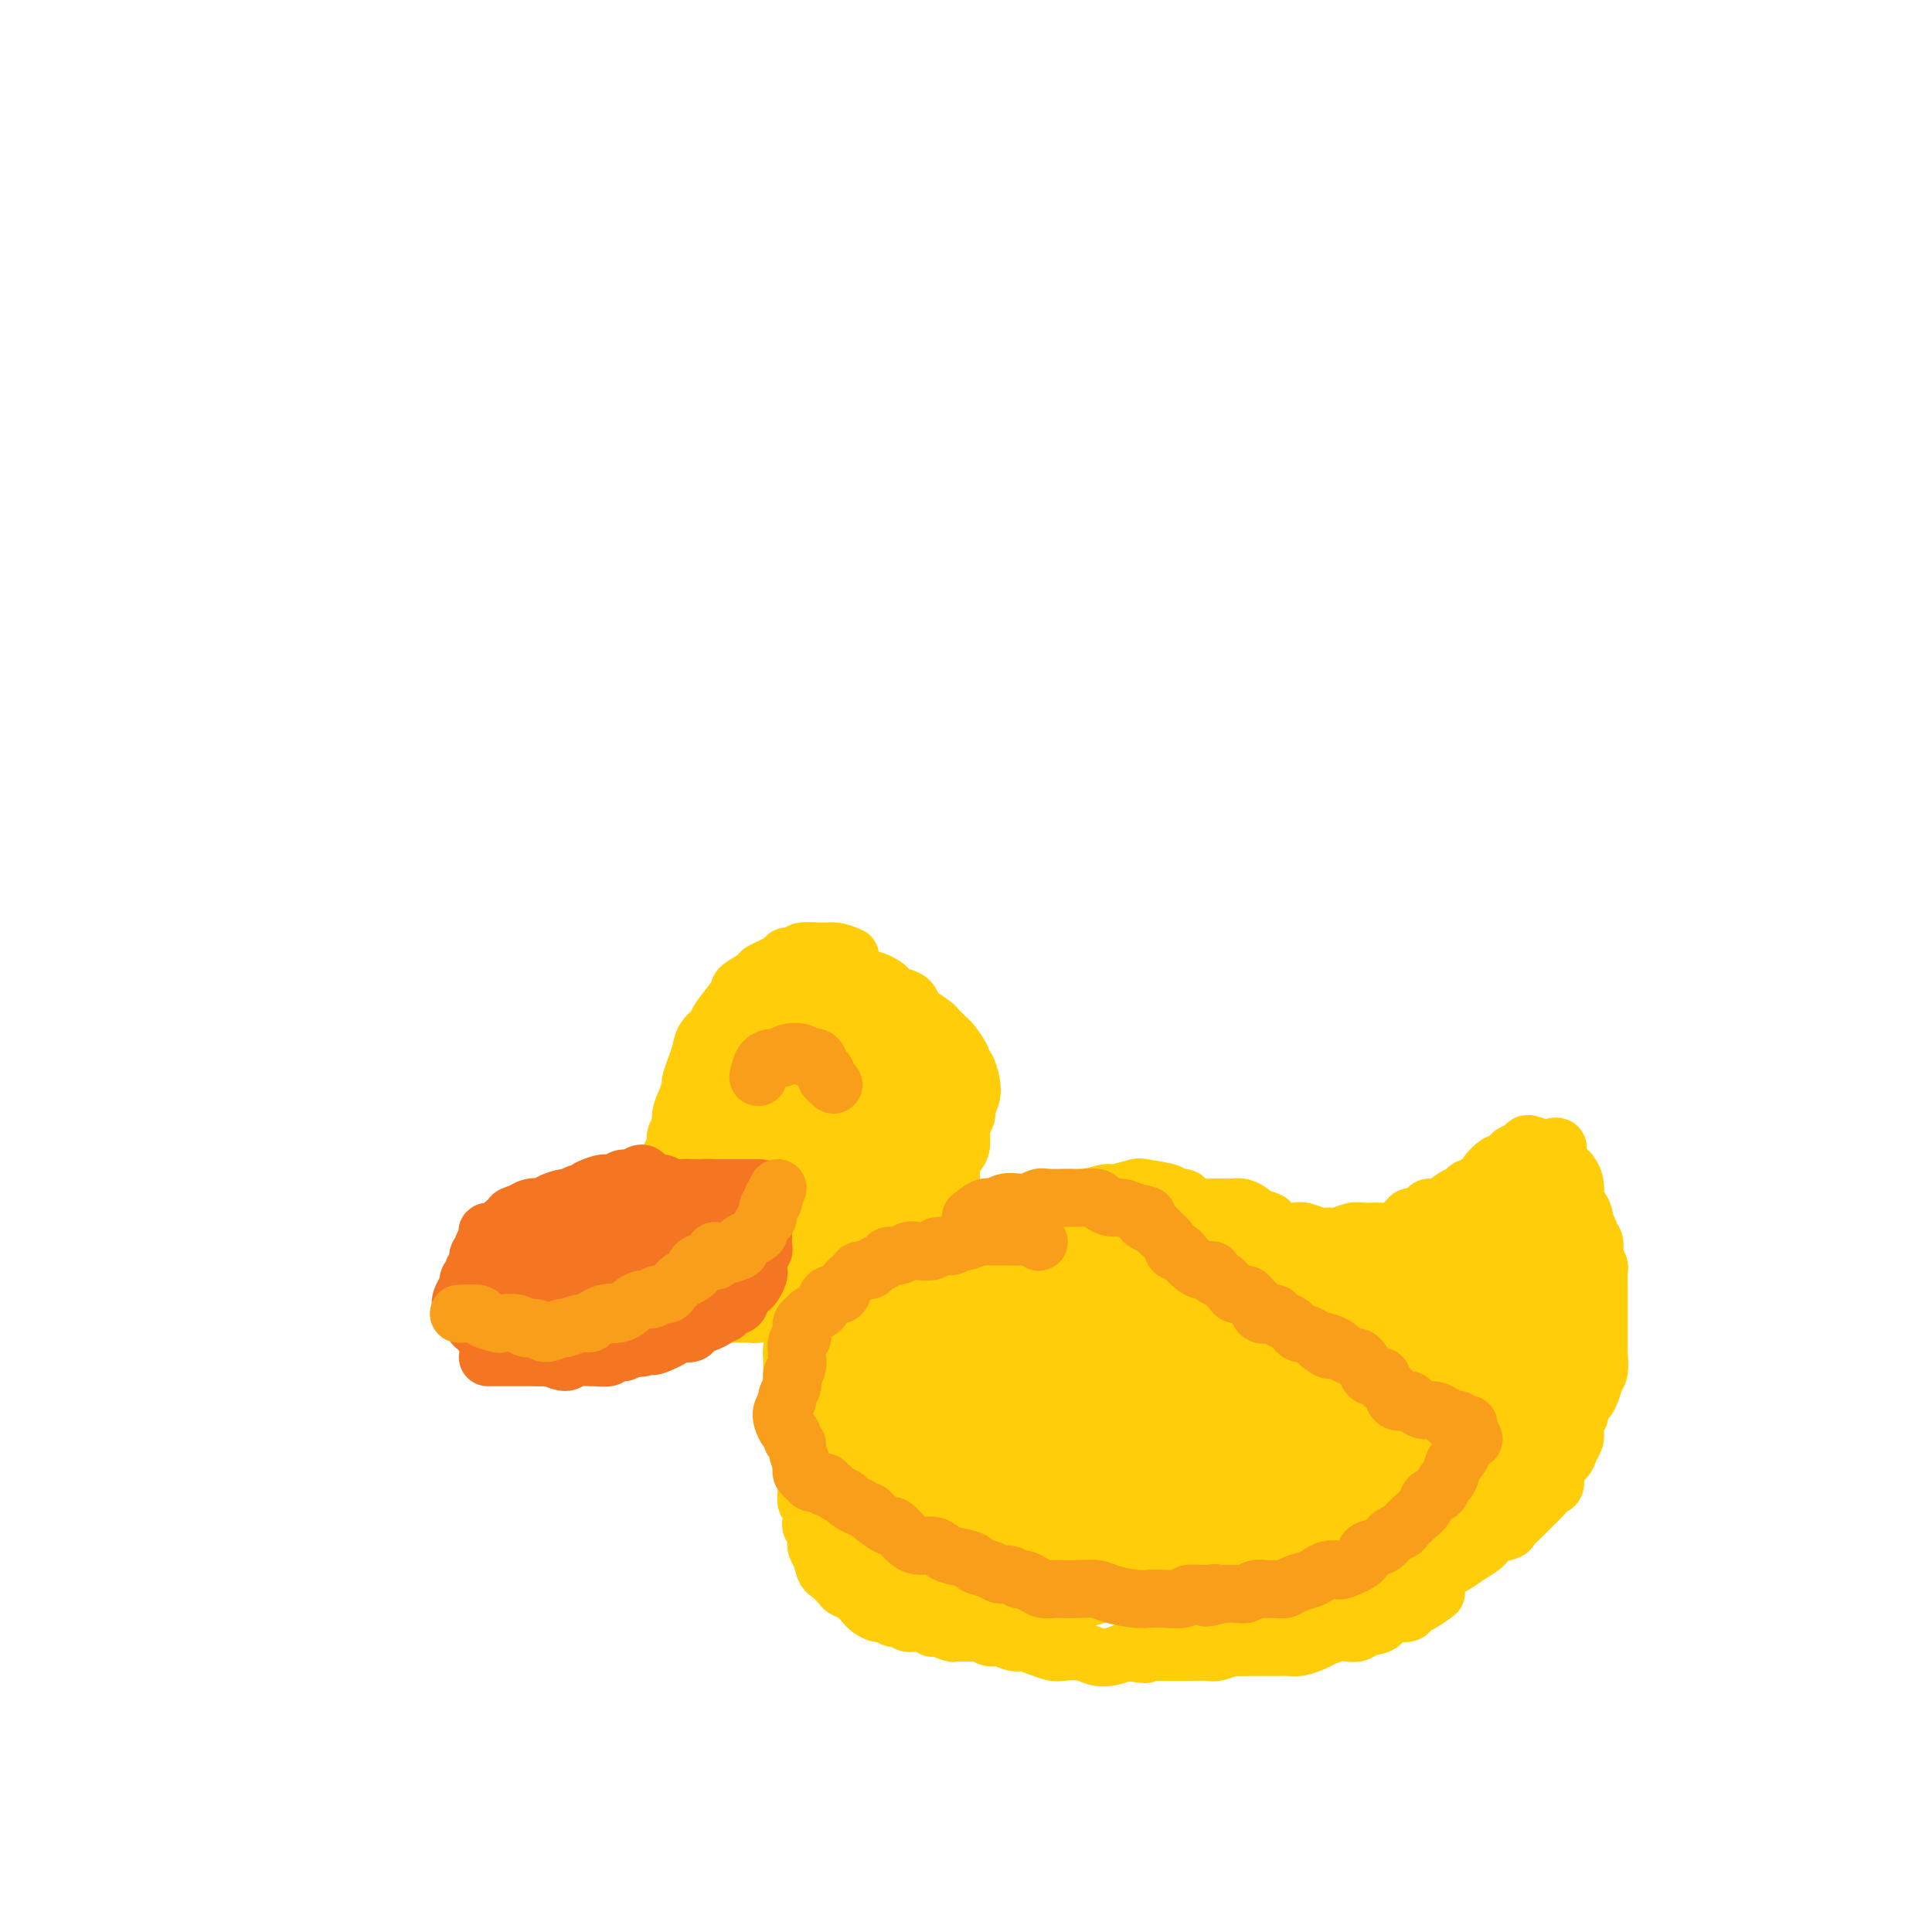 <svg viewBox='0 0 400 400' version='1.1' xmlns='http://www.w3.org/2000/svg' xmlns:xlink='http://www.w3.org/1999/xlink'><g fill='none' stroke='#FFCD0A' stroke-width='12' stroke-linecap='round' stroke-linejoin='round'><path d='M176,198c-1.046,-0.431 -2.092,-0.862 -3,-1c-0.908,-0.138 -1.679,0.018 -3,0c-1.321,-0.018 -3.192,-0.208 -4,0c-0.808,0.208 -0.554,0.814 -1,1c-0.446,0.186 -1.594,-0.048 -2,0c-0.406,0.048 -0.070,0.380 -1,1c-0.930,0.620 -3.126,1.529 -4,2c-0.874,0.471 -0.427,0.504 -1,1c-0.573,0.496 -2.166,1.456 -3,2c-0.834,0.544 -0.910,0.673 -1,1c-0.090,0.327 -0.195,0.853 -1,2c-0.805,1.147 -2.309,2.914 -3,4c-0.691,1.086 -0.567,1.489 -1,2c-0.433,0.511 -1.422,1.129 -2,2c-0.578,0.871 -0.746,1.994 -1,3c-0.254,1.006 -0.594,1.895 -1,3c-0.406,1.105 -0.879,2.425 -1,3c-0.121,0.575 0.111,0.405 0,1c-0.111,0.595 -0.567,1.954 -1,3c-0.433,1.046 -0.845,1.780 -1,3c-0.155,1.220 -0.052,2.925 0,4c0.052,1.075 0.052,1.520 0,3c-0.052,1.480 -0.158,3.994 0,6c0.158,2.006 0.579,3.503 1,5'/><path d='M142,249c0.349,3.341 0.723,2.693 1,3c0.277,0.307 0.457,1.567 1,3c0.543,1.433 1.448,3.038 2,4c0.552,0.962 0.749,1.280 1,2c0.251,0.720 0.555,1.842 1,3c0.445,1.158 1.031,2.351 2,3c0.969,0.649 2.322,0.752 3,1c0.678,0.248 0.683,0.640 1,1c0.317,0.360 0.947,0.689 2,1c1.053,0.311 2.528,0.604 4,1c1.472,0.396 2.941,0.894 4,1c1.059,0.106 1.707,-0.180 2,0c0.293,0.180 0.231,0.824 1,1c0.769,0.176 2.369,-0.118 3,0c0.631,0.118 0.294,0.648 1,1c0.706,0.352 2.456,0.525 4,0c1.544,-0.525 2.884,-1.748 4,-2c1.116,-0.252 2.010,0.466 3,0c0.990,-0.466 2.076,-2.115 3,-3c0.924,-0.885 1.686,-1.007 3,-2c1.314,-0.993 3.179,-2.859 4,-4c0.821,-1.141 0.598,-1.559 1,-2c0.402,-0.441 1.427,-0.906 2,-2c0.573,-1.094 0.692,-2.817 1,-5c0.308,-2.183 0.804,-4.825 1,-6c0.196,-1.175 0.090,-0.884 0,-2c-0.090,-1.116 -0.165,-3.639 0,-5c0.165,-1.361 0.570,-1.561 1,-2c0.430,-0.439 0.885,-1.118 1,-2c0.115,-0.882 -0.110,-1.966 0,-3c0.110,-1.034 0.555,-2.017 1,-3'/><path d='M200,231c0.716,-4.700 0.005,-2.450 0,-2c-0.005,0.450 0.694,-0.900 1,-2c0.306,-1.100 0.219,-1.952 0,-3c-0.219,-1.048 -0.569,-2.294 -1,-3c-0.431,-0.706 -0.941,-0.871 -1,-1c-0.059,-0.129 0.335,-0.220 0,-1c-0.335,-0.780 -1.397,-2.249 -2,-3c-0.603,-0.751 -0.746,-0.783 -1,-1c-0.254,-0.217 -0.618,-0.621 -1,-1c-0.382,-0.379 -0.783,-0.735 -1,-1c-0.217,-0.265 -0.251,-0.438 -1,-1c-0.749,-0.562 -2.214,-1.513 -3,-2c-0.786,-0.487 -0.892,-0.512 -1,-1c-0.108,-0.488 -0.218,-1.441 -1,-2c-0.782,-0.559 -2.235,-0.723 -3,-1c-0.765,-0.277 -0.842,-0.666 -1,-1c-0.158,-0.334 -0.398,-0.611 -1,-1c-0.602,-0.389 -1.565,-0.889 -2,-1c-0.435,-0.111 -0.342,0.166 -1,0c-0.658,-0.166 -2.067,-0.777 -3,-1c-0.933,-0.223 -1.391,-0.060 -2,0c-0.609,0.060 -1.370,0.015 -2,0c-0.630,-0.015 -1.128,-0.001 -2,0c-0.872,0.001 -2.118,-0.011 -3,0c-0.882,0.011 -1.401,0.045 -2,0c-0.599,-0.045 -1.277,-0.167 -2,0c-0.723,0.167 -1.489,0.625 -2,1c-0.511,0.375 -0.766,0.668 -1,1c-0.234,0.332 -0.448,0.705 -1,1c-0.552,0.295 -1.444,0.513 -2,1c-0.556,0.487 -0.778,1.244 -1,2'/><path d='M157,208c-1.204,1.409 -0.715,1.931 -1,3c-0.285,1.069 -1.345,2.685 -2,4c-0.655,1.315 -0.905,2.328 -1,3c-0.095,0.672 -0.037,1.002 0,2c0.037,0.998 0.051,2.664 0,4c-0.051,1.336 -0.168,2.343 0,4c0.168,1.657 0.619,3.963 1,5c0.381,1.037 0.691,0.806 1,2c0.309,1.194 0.617,3.812 1,5c0.383,1.188 0.840,0.946 1,1c0.160,0.054 0.022,0.405 0,1c-0.022,0.595 0.071,1.434 0,2c-0.071,0.566 -0.305,0.858 0,2c0.305,1.142 1.150,3.134 2,4c0.850,0.866 1.705,0.607 2,1c0.295,0.393 0.029,1.440 1,2c0.971,0.560 3.179,0.633 4,1c0.821,0.367 0.254,1.027 1,1c0.746,-0.027 2.806,-0.742 4,-1c1.194,-0.258 1.523,-0.058 2,0c0.477,0.058 1.102,-0.026 2,0c0.898,0.026 2.069,0.163 3,0c0.931,-0.163 1.623,-0.625 2,-1c0.377,-0.375 0.441,-0.661 1,-1c0.559,-0.339 1.614,-0.730 2,-1c0.386,-0.270 0.104,-0.419 0,-1c-0.104,-0.581 -0.030,-1.595 0,-2c0.030,-0.405 0.015,-0.203 0,0'/><path d='M197,259c1.611,-0.868 3.222,-1.735 4,-2c0.778,-0.265 0.722,0.073 1,0c0.278,-0.073 0.890,-0.555 2,-1c1.110,-0.445 2.719,-0.851 4,-1c1.281,-0.149 2.234,-0.040 3,0c0.766,0.040 1.346,0.011 2,0c0.654,-0.011 1.382,-0.003 2,0c0.618,0.003 1.124,0.001 2,0c0.876,-0.001 2.121,-0.001 3,0c0.879,0.001 1.391,0.003 2,0c0.609,-0.003 1.314,-0.012 2,0c0.686,0.012 1.354,0.044 2,0c0.646,-0.044 1.271,-0.166 2,0c0.729,0.166 1.561,0.618 2,1c0.439,0.382 0.486,0.694 1,1c0.514,0.306 1.496,0.606 2,1c0.504,0.394 0.531,0.884 1,1c0.469,0.116 1.380,-0.140 2,0c0.620,0.140 0.950,0.677 1,1c0.050,0.323 -0.179,0.433 0,1c0.179,0.567 0.765,1.591 1,2c0.235,0.409 0.117,0.205 0,0'/><path d='M238,263c1.956,1.356 1.848,0.745 2,1c0.152,0.255 0.566,1.377 1,2c0.434,0.623 0.890,0.749 1,1c0.110,0.251 -0.124,0.627 0,1c0.124,0.373 0.607,0.744 1,1c0.393,0.256 0.696,0.397 1,1c0.304,0.603 0.610,1.667 1,2c0.390,0.333 0.864,-0.064 1,0c0.136,0.064 -0.066,0.591 0,1c0.066,0.409 0.402,0.701 1,1c0.598,0.299 1.460,0.606 2,1c0.540,0.394 0.760,0.875 1,1c0.240,0.125 0.501,-0.106 1,0c0.499,0.106 1.235,0.550 2,1c0.765,0.450 1.560,0.905 2,1c0.440,0.095 0.526,-0.171 1,0c0.474,0.171 1.337,0.777 2,1c0.663,0.223 1.126,0.062 2,0c0.874,-0.062 2.160,-0.025 3,0c0.840,0.025 1.236,0.038 2,0c0.764,-0.038 1.898,-0.126 3,0c1.102,0.126 2.172,0.464 2,0c-0.172,-0.464 -1.586,-1.732 -3,-3'/><path d='M267,276c-0.260,-0.812 -0.410,-1.341 -1,-2c-0.590,-0.659 -1.620,-1.447 -2,-2c-0.380,-0.553 -0.108,-0.872 0,-1c0.108,-0.128 0.054,-0.064 0,0'/><path d='M200,253c0.906,-0.732 1.812,-1.464 3,-2c1.188,-0.536 2.656,-0.875 3,-1c0.344,-0.125 -0.438,-0.037 0,0c0.438,0.037 2.094,0.021 4,0c1.906,-0.021 4.062,-0.048 5,0c0.938,0.048 0.658,0.172 1,0c0.342,-0.172 1.307,-0.638 3,-1c1.693,-0.362 4.113,-0.620 6,-1c1.887,-0.380 3.242,-0.884 4,-1c0.758,-0.116 0.919,0.155 2,0c1.081,-0.155 3.081,-0.736 4,-1c0.919,-0.264 0.755,-0.212 2,0c1.245,0.212 3.898,0.582 5,1c1.102,0.418 0.651,0.882 1,1c0.349,0.118 1.497,-0.112 2,0c0.503,0.112 0.361,0.566 1,1c0.639,0.434 2.058,0.848 3,1c0.942,0.152 1.408,0.044 2,0c0.592,-0.044 1.311,-0.023 2,0c0.689,0.023 1.350,0.047 2,0c0.650,-0.047 1.290,-0.167 2,0c0.710,0.167 1.488,0.619 2,1c0.512,0.381 0.756,0.690 1,1'/><path d='M260,252c4.269,1.110 2.443,0.886 2,1c-0.443,0.114 0.499,0.565 1,1c0.501,0.435 0.561,0.852 1,1c0.439,0.148 1.259,0.025 2,0c0.741,-0.025 1.405,0.047 2,0c0.595,-0.047 1.122,-0.212 2,0c0.878,0.212 2.108,0.803 3,1c0.892,0.197 1.446,0.000 2,0c0.554,-0.000 1.107,0.196 2,0c0.893,-0.196 2.126,-0.784 3,-1c0.874,-0.216 1.390,-0.061 2,0c0.610,0.061 1.315,0.027 2,0c0.685,-0.027 1.349,-0.049 2,0c0.651,0.049 1.288,0.168 2,0c0.712,-0.168 1.499,-0.622 2,-1c0.501,-0.378 0.714,-0.679 1,-1c0.286,-0.321 0.643,-0.660 1,-1'/><path d='M292,252c3.342,-0.576 2.197,-0.018 2,0c-0.197,0.018 0.553,-0.506 1,-1c0.447,-0.494 0.592,-0.960 1,-1c0.408,-0.040 1.079,0.344 2,0c0.921,-0.344 2.091,-1.416 3,-2c0.909,-0.584 1.558,-0.682 2,-1c0.442,-0.318 0.677,-0.857 1,-1c0.323,-0.143 0.735,0.112 1,0c0.265,-0.112 0.384,-0.589 1,-1c0.616,-0.411 1.728,-0.754 2,-1c0.272,-0.246 -0.297,-0.395 0,-1c0.297,-0.605 1.459,-1.668 2,-2c0.541,-0.332 0.460,0.065 1,0c0.540,-0.065 1.701,-0.593 2,-1c0.299,-0.407 -0.265,-0.695 0,-1c0.265,-0.305 1.360,-0.628 2,-1c0.640,-0.372 0.826,-0.792 1,-1c0.174,-0.208 0.335,-0.202 1,0c0.665,0.202 1.832,0.601 3,1'/><path d='M320,238c4.516,-1.782 1.806,0.764 1,2c-0.806,1.236 0.291,1.162 1,1c0.709,-0.162 1.031,-0.413 1,0c-0.031,0.413 -0.414,1.489 0,2c0.414,0.511 1.627,0.457 2,1c0.373,0.543 -0.094,1.685 0,2c0.094,0.315 0.747,-0.196 1,0c0.253,0.196 0.105,1.098 0,2c-0.105,0.902 -0.168,1.803 0,2c0.168,0.197 0.566,-0.312 1,0c0.434,0.312 0.905,1.444 1,2c0.095,0.556 -0.184,0.534 0,1c0.184,0.466 0.833,1.419 1,2c0.167,0.581 -0.148,0.789 0,1c0.148,0.211 0.758,0.424 1,1c0.242,0.576 0.118,1.516 0,2c-0.118,0.484 -0.228,0.514 0,1c0.228,0.486 0.793,1.430 1,2c0.207,0.570 0.055,0.768 0,1c-0.055,0.232 -0.015,0.500 0,1c0.015,0.500 0.004,1.232 0,2c-0.004,0.768 -0.001,1.570 0,2c0.001,0.430 0.000,0.487 0,1c-0.000,0.513 -0.000,1.483 0,2c0.000,0.517 0.000,0.580 0,1c-0.000,0.420 -0.000,1.195 0,2c0.000,0.805 0.000,1.640 0,2c-0.000,0.360 -0.000,0.246 0,1c0.000,0.754 0.000,2.377 0,4'/><path d='M331,281c-0.017,2.772 -0.060,0.203 0,0c0.060,-0.203 0.224,1.959 0,3c-0.224,1.041 -0.835,0.960 -1,1c-0.165,0.040 0.114,0.200 0,1c-0.114,0.800 -0.623,2.241 -1,3c-0.377,0.759 -0.623,0.836 -1,1c-0.377,0.164 -0.885,0.414 -1,1c-0.115,0.586 0.162,1.508 0,2c-0.162,0.492 -0.763,0.555 -1,1c-0.237,0.445 -0.110,1.273 0,2c0.110,0.727 0.202,1.354 0,2c-0.202,0.646 -0.697,1.310 -1,2c-0.303,0.690 -0.413,1.406 -1,2c-0.587,0.594 -1.652,1.065 -2,2c-0.348,0.935 0.020,2.333 0,3c-0.020,0.667 -0.429,0.602 -1,1c-0.571,0.398 -1.303,1.259 -2,2c-0.697,0.741 -1.360,1.364 -2,2c-0.640,0.636 -1.259,1.287 -2,2c-0.741,0.713 -1.605,1.489 -2,2c-0.395,0.511 -0.321,0.756 -1,1c-0.679,0.244 -2.110,0.485 -3,1c-0.890,0.515 -1.240,1.303 -2,2c-0.760,0.697 -1.932,1.304 -3,2c-1.068,0.696 -2.032,1.483 -3,2c-0.968,0.517 -1.940,0.765 -3,1c-1.060,0.235 -2.210,0.458 -3,1c-0.790,0.542 -1.222,1.403 -2,2c-0.778,0.597 -1.902,0.930 -3,1c-1.098,0.070 -2.171,-0.123 -3,0c-0.829,0.123 -1.415,0.561 -2,1'/><path d='M285,330c-3.197,1.155 -3.191,1.041 -4,1c-0.809,-0.041 -2.435,-0.011 -4,0c-1.565,0.011 -3.071,0.003 -4,0c-0.929,-0.003 -1.283,-0.000 -2,0c-0.717,0.000 -1.798,-0.003 -3,0c-1.202,0.003 -2.526,0.011 -4,0c-1.474,-0.011 -3.099,-0.039 -4,0c-0.901,0.039 -1.078,0.147 -2,0c-0.922,-0.147 -2.589,-0.550 -4,-1c-1.411,-0.450 -2.567,-0.947 -3,-1c-0.433,-0.053 -0.143,0.337 -1,0c-0.857,-0.337 -2.861,-1.400 -4,-2c-1.139,-0.600 -1.413,-0.735 -2,-1c-0.587,-0.265 -1.488,-0.660 -3,-1c-1.512,-0.340 -3.637,-0.626 -5,-1c-1.363,-0.374 -1.966,-0.837 -3,-1c-1.034,-0.163 -2.499,-0.028 -4,0c-1.501,0.028 -3.038,-0.052 -4,0c-0.962,0.052 -1.349,0.237 -2,0c-0.651,-0.237 -1.566,-0.898 -2,-1c-0.434,-0.102 -0.387,0.353 -1,0c-0.613,-0.353 -1.887,-1.513 -3,-2c-1.113,-0.487 -2.065,-0.302 -3,-1c-0.935,-0.698 -1.854,-2.280 -3,-3c-1.146,-0.720 -2.519,-0.578 -4,-1c-1.481,-0.422 -3.069,-1.408 -4,-2c-0.931,-0.592 -1.205,-0.788 -2,-1c-0.795,-0.212 -2.110,-0.438 -3,-1c-0.890,-0.562 -1.355,-1.459 -2,-2c-0.645,-0.541 -1.470,-0.726 -2,-1c-0.530,-0.274 -0.765,-0.637 -1,-1'/><path d='M193,307c-5.360,-2.638 -2.761,-1.233 -2,-1c0.761,0.233 -0.317,-0.707 -1,-1c-0.683,-0.293 -0.970,0.062 -1,0c-0.030,-0.062 0.196,-0.541 0,-1c-0.196,-0.459 -0.813,-0.896 -1,-1c-0.187,-0.104 0.056,0.127 0,0c-0.056,-0.127 -0.410,-0.612 -1,-1c-0.590,-0.388 -1.415,-0.679 -2,-1c-0.585,-0.321 -0.931,-0.674 -1,-1c-0.069,-0.326 0.140,-0.627 0,-1c-0.140,-0.373 -0.630,-0.820 -1,-1c-0.370,-0.180 -0.620,-0.093 -1,0c-0.380,0.093 -0.890,0.191 -1,0c-0.110,-0.191 0.182,-0.672 0,-1c-0.182,-0.328 -0.836,-0.503 -1,-1c-0.164,-0.497 0.164,-1.316 0,-2c-0.164,-0.684 -0.818,-1.234 -1,-2c-0.182,-0.766 0.110,-1.750 0,-2c-0.110,-0.250 -0.622,0.232 -1,0c-0.378,-0.232 -0.623,-1.179 -1,-2c-0.377,-0.821 -0.885,-1.515 -1,-2c-0.115,-0.485 0.162,-0.760 0,-1c-0.162,-0.240 -0.765,-0.446 -1,-1c-0.235,-0.554 -0.102,-1.457 0,-2c0.102,-0.543 0.172,-0.727 0,-1c-0.172,-0.273 -0.586,-0.637 -1,-1'/><path d='M174,280c-1.000,-2.667 -0.500,-1.333 0,0'/><path d='M165,275c-0.423,1.441 -0.845,2.882 -1,4c-0.155,1.118 -0.041,1.913 0,2c0.041,0.087 0.011,-0.533 0,0c-0.011,0.533 -0.003,2.221 0,3c0.003,0.779 -0.000,0.650 0,1c0.000,0.350 0.004,1.178 0,2c-0.004,0.822 -0.015,1.638 0,2c0.015,0.362 0.056,0.271 0,1c-0.056,0.729 -0.207,2.278 0,3c0.207,0.722 0.774,0.616 1,1c0.226,0.384 0.112,1.256 0,2c-0.112,0.744 -0.222,1.360 0,2c0.222,0.640 0.777,1.305 1,2c0.223,0.695 0.112,1.422 0,2c-0.112,0.578 -0.227,1.009 0,2c0.227,0.991 0.797,2.542 1,3c0.203,0.458 0.040,-0.177 0,0c-0.040,0.177 0.042,1.165 0,2c-0.042,0.835 -0.208,1.518 0,2c0.208,0.482 0.792,0.762 1,1c0.208,0.238 0.041,0.434 0,1c-0.041,0.566 0.044,1.503 0,2c-0.044,0.497 -0.218,0.556 0,1c0.218,0.444 0.828,1.273 1,2c0.172,0.727 -0.094,1.350 0,2c0.094,0.650 0.547,1.325 1,2'/><path d='M170,322c1.163,4.887 1.070,2.605 1,2c-0.070,-0.605 -0.118,0.467 0,1c0.118,0.533 0.403,0.528 1,1c0.597,0.472 1.507,1.422 2,2c0.493,0.578 0.568,0.786 1,1c0.432,0.214 1.219,0.434 2,1c0.781,0.566 1.556,1.476 2,2c0.444,0.524 0.557,0.661 1,1c0.443,0.339 1.216,0.879 2,1c0.784,0.121 1.578,-0.179 2,0c0.422,0.179 0.470,0.837 1,1c0.530,0.163 1.540,-0.167 2,0c0.460,0.167 0.369,0.833 1,1c0.631,0.167 1.984,-0.166 3,0c1.016,0.166 1.693,0.829 2,1c0.307,0.171 0.242,-0.151 1,0c0.758,0.151 2.339,0.777 3,1c0.661,0.223 0.403,0.045 1,0c0.597,-0.045 2.051,0.045 3,0c0.949,-0.045 1.394,-0.223 2,0c0.606,0.223 1.372,0.847 2,1c0.628,0.153 1.117,-0.166 2,0c0.883,0.166 2.160,0.815 3,1c0.840,0.185 1.243,-0.095 2,0c0.757,0.095 1.868,0.565 3,1c1.132,0.435 2.284,0.835 3,1c0.716,0.165 0.996,0.094 2,0c1.004,-0.094 2.733,-0.211 4,0c1.267,0.211 2.072,0.749 3,1c0.928,0.251 1.979,0.215 3,0c1.021,-0.215 2.010,-0.607 3,-1'/><path d='M233,342c7.298,0.928 3.044,0.249 2,0c-1.044,-0.249 1.124,-0.067 2,0c0.876,0.067 0.460,0.018 1,0c0.540,-0.018 2.036,-0.005 3,0c0.964,0.005 1.398,0.002 2,0c0.602,-0.002 1.374,-0.004 2,0c0.626,0.004 1.107,0.015 2,0c0.893,-0.015 2.196,-0.057 3,0c0.804,0.057 1.107,0.211 2,0c0.893,-0.211 2.375,-0.789 3,-1c0.625,-0.211 0.394,-0.057 1,0c0.606,0.057 2.049,0.015 3,0c0.951,-0.015 1.408,-0.003 2,0c0.592,0.003 1.317,-0.002 2,0c0.683,0.002 1.323,0.012 2,0c0.677,-0.012 1.393,-0.045 2,0c0.607,0.045 1.107,0.170 2,0c0.893,-0.170 2.179,-0.633 3,-1c0.821,-0.367 1.177,-0.638 2,-1c0.823,-0.362 2.113,-0.817 3,-1c0.887,-0.183 1.372,-0.095 2,0c0.628,0.095 1.398,0.198 2,0c0.602,-0.198 1.036,-0.697 2,-1c0.964,-0.303 2.459,-0.409 3,-1c0.541,-0.591 0.128,-1.668 1,-2c0.872,-0.332 3.029,0.082 4,0c0.971,-0.082 0.755,-0.661 1,-1c0.245,-0.339 0.951,-0.437 2,-1c1.049,-0.563 2.443,-1.589 3,-2c0.557,-0.411 0.279,-0.205 0,0'/><path d='M162,208c-1.094,0.790 -2.188,1.580 -3,2c-0.812,0.420 -1.342,0.471 -2,1c-0.658,0.529 -1.444,1.535 -2,2c-0.556,0.465 -0.882,0.390 -2,2c-1.118,1.610 -3.026,4.905 -4,7c-0.974,2.095 -1.013,2.989 -1,4c0.013,1.011 0.077,2.138 0,3c-0.077,0.862 -0.297,1.458 0,2c0.297,0.542 1.110,1.028 2,1c0.890,-0.028 1.857,-0.571 4,-2c2.143,-1.429 5.463,-3.742 7,-6c1.537,-2.258 1.291,-4.459 2,-6c0.709,-1.541 2.372,-2.423 3,-4c0.628,-1.577 0.219,-3.850 0,-5c-0.219,-1.150 -0.250,-1.178 -1,-2c-0.750,-0.822 -2.221,-2.436 -3,-3c-0.779,-0.564 -0.868,-0.076 -2,0c-1.132,0.076 -3.308,-0.261 -5,2c-1.692,2.261 -2.899,7.120 -4,11c-1.101,3.880 -2.096,6.780 -3,10c-0.904,3.220 -1.716,6.762 -2,9c-0.284,2.238 -0.040,3.174 0,4c0.040,0.826 -0.125,1.541 1,1c1.125,-0.541 3.538,-2.339 5,-3c1.462,-0.661 1.972,-0.185 3,-1c1.028,-0.815 2.575,-2.919 4,-5c1.425,-2.081 2.730,-4.137 4,-6c1.270,-1.863 2.506,-3.532 3,-5c0.494,-1.468 0.247,-2.734 0,-4'/><path d='M166,217c1.398,-3.429 -0.608,-2.002 -2,-2c-1.392,0.002 -2.172,-1.422 -3,-2c-0.828,-0.578 -1.705,-0.308 -3,0c-1.295,0.308 -3.007,0.656 -4,2c-0.993,1.344 -1.268,3.684 -2,6c-0.732,2.316 -1.921,4.609 -2,8c-0.079,3.391 0.951,7.880 2,11c1.049,3.120 2.117,4.872 3,6c0.883,1.128 1.581,1.633 3,2c1.419,0.367 3.559,0.595 6,0c2.441,-0.595 5.185,-2.013 7,-4c1.815,-1.987 2.702,-4.543 4,-7c1.298,-2.457 3.006,-4.817 4,-7c0.994,-2.183 1.272,-4.191 1,-6c-0.272,-1.809 -1.094,-3.418 -2,-5c-0.906,-1.582 -1.896,-3.136 -3,-4c-1.104,-0.864 -2.320,-1.037 -4,-1c-1.680,0.037 -3.822,0.285 -6,2c-2.178,1.715 -4.390,4.898 -6,8c-1.610,3.102 -2.618,6.125 -3,9c-0.382,2.875 -0.139,5.603 0,8c0.139,2.397 0.175,4.461 2,6c1.825,1.539 5.440,2.551 8,3c2.560,0.449 4.063,0.334 7,-1c2.937,-1.334 7.306,-3.886 10,-6c2.694,-2.114 3.712,-3.789 5,-6c1.288,-2.211 2.845,-4.957 4,-7c1.155,-2.043 1.908,-3.383 1,-6c-0.908,-2.617 -3.475,-6.512 -5,-9c-1.525,-2.488 -2.007,-3.568 -4,-4c-1.993,-0.432 -5.496,-0.216 -9,0'/><path d='M175,211c-2.643,0.605 -4.751,2.117 -7,4c-2.249,1.883 -4.639,4.136 -6,7c-1.361,2.864 -1.695,6.338 -2,9c-0.305,2.662 -0.583,4.513 0,7c0.583,2.487 2.027,5.609 4,8c1.973,2.391 4.476,4.049 7,5c2.524,0.951 5.070,1.195 7,1c1.930,-0.195 3.242,-0.829 5,-2c1.758,-1.171 3.960,-2.878 5,-5c1.040,-2.122 0.919,-4.658 1,-7c0.081,-2.342 0.366,-4.489 -1,-7c-1.366,-2.511 -4.383,-5.387 -6,-7c-1.617,-1.613 -1.833,-1.962 -4,-2c-2.167,-0.038 -6.283,0.234 -9,1c-2.717,0.766 -4.034,2.025 -5,4c-0.966,1.975 -1.582,4.665 -2,8c-0.418,3.335 -0.639,7.316 0,10c0.639,2.684 2.139,4.071 3,5c0.861,0.929 1.083,1.400 3,2c1.917,0.600 5.531,1.330 8,1c2.469,-0.330 3.795,-1.720 5,-3c1.205,-1.280 2.290,-2.451 3,-5c0.710,-2.549 1.044,-6.476 1,-9c-0.044,-2.524 -0.467,-3.643 -1,-5c-0.533,-1.357 -1.177,-2.950 -3,-3c-1.823,-0.050 -4.825,1.442 -7,3c-2.175,1.558 -3.522,3.180 -5,6c-1.478,2.820 -3.087,6.838 -4,9c-0.913,2.162 -1.130,2.467 -1,3c0.130,0.533 0.609,1.295 1,2c0.391,0.705 0.696,1.352 1,2'/><path d='M166,253c1.342,0.776 4.197,-0.784 6,-3c1.803,-2.216 2.553,-5.088 4,-9c1.447,-3.912 3.591,-8.864 4,-12c0.409,-3.136 -0.916,-4.457 -1,-5c-0.084,-0.543 1.072,-0.308 0,0c-1.072,0.308 -4.372,0.690 -7,2c-2.628,1.310 -4.583,3.548 -6,7c-1.417,3.452 -2.296,8.117 -3,12c-0.704,3.883 -1.233,6.982 -1,10c0.233,3.018 1.229,5.954 2,8c0.771,2.046 1.318,3.200 2,4c0.682,0.800 1.500,1.245 3,1c1.500,-0.245 3.681,-1.179 5,-3c1.319,-1.821 1.775,-4.527 2,-6c0.225,-1.473 0.220,-1.711 0,-3c-0.220,-1.289 -0.655,-3.628 -2,-5c-1.345,-1.372 -3.601,-1.777 -5,-2c-1.399,-0.223 -1.943,-0.265 -3,0c-1.057,0.265 -2.628,0.838 -4,2c-1.372,1.162 -2.545,2.912 -3,5c-0.455,2.088 -0.190,4.513 0,6c0.190,1.487 0.307,2.036 1,3c0.693,0.964 1.964,2.344 3,3c1.036,0.656 1.837,0.587 3,0c1.163,-0.587 2.687,-1.694 4,-3c1.313,-1.306 2.416,-2.813 3,-4c0.584,-1.187 0.648,-2.056 0,-4c-0.648,-1.944 -2.009,-4.964 -4,-7c-1.991,-2.036 -4.613,-3.086 -6,-4c-1.387,-0.914 -1.539,-1.690 -3,-2c-1.461,-0.310 -4.230,-0.155 -7,0'/><path d='M153,244c-1.639,0.290 -2.238,1.016 -3,2c-0.762,0.984 -1.688,2.227 -2,4c-0.312,1.773 -0.009,4.076 1,6c1.009,1.924 2.723,3.469 4,5c1.277,1.531 2.117,3.049 4,4c1.883,0.951 4.809,1.333 6,2c1.191,0.667 0.645,1.617 2,1c1.355,-0.617 4.609,-2.801 6,-4c1.391,-1.199 0.919,-1.413 1,-2c0.081,-0.587 0.714,-1.545 1,-3c0.286,-1.455 0.223,-3.406 0,-4c-0.223,-0.594 -0.608,0.168 -1,0c-0.392,-0.168 -0.793,-1.267 -1,-2c-0.207,-0.733 -0.220,-1.099 -1,0c-0.780,1.099 -2.328,3.663 -3,6c-0.672,2.337 -0.467,4.445 0,6c0.467,1.555 1.198,2.555 2,3c0.802,0.445 1.675,0.333 3,0c1.325,-0.333 3.102,-0.888 5,-2c1.898,-1.112 3.917,-2.780 5,-4c1.083,-1.220 1.232,-1.992 2,-3c0.768,-1.008 2.157,-2.252 3,-4c0.843,-1.748 1.139,-4.000 1,-5c-0.139,-1.000 -0.713,-0.748 -1,-1c-0.287,-0.252 -0.287,-1.008 -1,-1c-0.713,0.008 -2.140,0.782 -3,2c-0.860,1.218 -1.153,2.882 -1,5c0.153,2.118 0.752,4.692 1,6c0.248,1.308 0.144,1.352 1,2c0.856,0.648 2.673,1.899 4,2c1.327,0.101 2.163,-0.950 3,-2'/><path d='M191,263c0.754,-0.832 1.139,-1.911 2,-3c0.861,-1.089 2.198,-2.187 3,-3c0.802,-0.813 1.069,-1.339 1,-2c-0.069,-0.661 -0.474,-1.455 -1,-2c-0.526,-0.545 -1.174,-0.839 -2,-1c-0.826,-0.161 -1.830,-0.187 -3,0c-1.170,0.187 -2.507,0.589 -3,1c-0.493,0.411 -0.141,0.832 0,1c0.141,0.168 0.070,0.084 0,0'/><path d='M144,224c0.112,0.068 0.223,0.136 0,1c-0.223,0.864 -0.782,2.525 -1,3c-0.218,0.475 -0.096,-0.238 0,0c0.096,0.238 0.166,1.425 0,2c-0.166,0.575 -0.566,0.539 -1,1c-0.434,0.461 -0.900,1.419 -1,2c-0.100,0.581 0.166,0.784 0,1c-0.166,0.216 -0.763,0.443 -1,1c-0.237,0.557 -0.115,1.444 0,2c0.115,0.556 0.223,0.783 0,1c-0.223,0.217 -0.777,0.426 -1,1c-0.223,0.574 -0.115,1.515 0,2c0.115,0.485 0.237,0.515 0,1c-0.237,0.485 -0.833,1.425 -1,2c-0.167,0.575 0.095,0.784 0,1c-0.095,0.216 -0.547,0.439 -1,1c-0.453,0.561 -0.909,1.459 -1,2c-0.091,0.541 0.182,0.726 0,1c-0.182,0.274 -0.819,0.637 -1,1c-0.181,0.363 0.092,0.727 0,1c-0.092,0.273 -0.551,0.455 -1,1c-0.449,0.545 -0.890,1.455 -1,2c-0.110,0.545 0.111,0.727 0,1c-0.111,0.273 -0.556,0.636 -1,1'/><path d='M132,256c-2.082,5.064 -1.287,1.724 -1,1c0.287,-0.724 0.066,1.168 0,2c-0.066,0.832 0.024,0.603 0,1c-0.024,0.397 -0.160,1.419 0,2c0.160,0.581 0.617,0.720 1,1c0.383,0.280 0.694,0.701 1,1c0.306,0.299 0.609,0.475 1,1c0.391,0.525 0.869,1.397 1,2c0.131,0.603 -0.087,0.936 0,1c0.087,0.064 0.478,-0.140 1,0c0.522,0.140 1.175,0.625 2,1c0.825,0.375 1.823,0.639 2,1c0.177,0.361 -0.468,0.818 0,1c0.468,0.182 2.049,0.087 3,0c0.951,-0.087 1.272,-0.168 2,0c0.728,0.168 1.864,0.584 3,1'/><path d='M148,272c2.307,0.773 1.574,0.204 2,0c0.426,-0.204 2.009,-0.044 3,0c0.991,0.044 1.388,-0.030 2,0c0.612,0.030 1.439,0.162 2,0c0.561,-0.162 0.857,-0.617 2,-1c1.143,-0.383 3.131,-0.693 2,-1c-1.131,-0.307 -5.383,-0.611 -8,-1c-2.617,-0.389 -3.598,-0.863 -4,-1c-0.402,-0.137 -0.224,0.064 -1,0c-0.776,-0.064 -2.504,-0.394 -3,-1c-0.496,-0.606 0.242,-1.488 1,-2c0.758,-0.512 1.537,-0.652 2,-1c0.463,-0.348 0.609,-0.902 1,-1c0.391,-0.098 1.027,0.262 1,0c-0.027,-0.262 -0.719,-1.147 -2,-2c-1.281,-0.853 -3.153,-1.676 -4,-2c-0.847,-0.324 -0.670,-0.149 -1,0c-0.330,0.149 -1.166,0.271 -2,0c-0.834,-0.271 -1.667,-0.935 -1,-1c0.667,-0.065 2.833,0.467 5,1'/><path d='M145,259c1.138,-0.017 1.982,-0.058 3,0c1.018,0.058 2.208,0.215 3,0c0.792,-0.215 1.185,-0.801 2,-1c0.815,-0.199 2.053,-0.011 1,-1c-1.053,-0.989 -4.398,-3.154 -6,-4c-1.602,-0.846 -1.460,-0.371 -2,0c-0.540,0.371 -1.761,0.638 -3,1c-1.239,0.362 -2.497,0.818 -3,1c-0.503,0.182 -0.252,0.091 0,0'/><path d='M175,277c-1.151,0.816 -2.303,1.632 -3,2c-0.697,0.368 -0.941,0.289 -1,2c-0.059,1.711 0.066,5.211 0,8c-0.066,2.789 -0.323,4.867 0,8c0.323,3.133 1.226,7.320 2,9c0.774,1.680 1.418,0.853 2,1c0.582,0.147 1.102,1.267 2,1c0.898,-0.267 2.174,-1.922 3,-4c0.826,-2.078 1.202,-4.580 2,-7c0.798,-2.420 2.018,-4.757 2,-7c-0.018,-2.243 -1.273,-4.393 -2,-6c-0.727,-1.607 -0.926,-2.671 -1,-3c-0.074,-0.329 -0.022,0.079 -1,0c-0.978,-0.079 -2.985,-0.643 -4,1c-1.015,1.643 -1.037,5.492 -1,9c0.037,3.508 0.135,6.673 1,11c0.865,4.327 2.498,9.814 4,13c1.502,3.186 2.873,4.069 4,5c1.127,0.931 2.008,1.910 3,2c0.992,0.090 2.094,-0.710 3,-2c0.906,-1.290 1.617,-3.070 2,-6c0.383,-2.930 0.437,-7.009 0,-10c-0.437,-2.991 -1.365,-4.895 -2,-6c-0.635,-1.105 -0.977,-1.412 -2,-2c-1.023,-0.588 -2.727,-1.455 -4,-2c-1.273,-0.545 -2.114,-0.766 -3,0c-0.886,0.766 -1.818,2.520 -2,6c-0.182,3.480 0.384,8.685 1,12c0.616,3.315 1.281,4.739 2,6c0.719,1.261 1.491,2.360 3,3c1.509,0.640 3.754,0.820 6,1'/><path d='M191,322c2.160,0.342 3.058,-0.803 4,-2c0.942,-1.197 1.926,-2.445 3,-4c1.074,-1.555 2.237,-3.418 3,-4c0.763,-0.582 1.127,0.115 1,0c-0.127,-0.115 -0.744,-1.042 -2,-1c-1.256,0.042 -3.149,1.053 -5,2c-1.851,0.947 -3.658,1.829 -5,3c-1.342,1.171 -2.220,2.630 -3,4c-0.780,1.370 -1.463,2.649 -2,3c-0.537,0.351 -0.928,-0.227 -1,0c-0.072,0.227 0.176,1.257 1,1c0.824,-0.257 2.223,-1.803 3,-3c0.777,-1.197 0.933,-2.045 1,-3c0.067,-0.955 0.046,-2.018 0,-3c-0.046,-0.982 -0.118,-1.882 -1,-3c-0.882,-1.118 -2.573,-2.453 -4,-3c-1.427,-0.547 -2.589,-0.307 -4,0c-1.411,0.307 -3.070,0.679 -4,1c-0.930,0.321 -1.129,0.590 -1,2c0.129,1.410 0.586,3.959 2,6c1.414,2.041 3.784,3.573 7,5c3.216,1.427 7.278,2.750 11,3c3.722,0.250 7.102,-0.571 10,-1c2.898,-0.429 5.312,-0.466 7,-1c1.688,-0.534 2.650,-1.565 3,-3c0.350,-1.435 0.089,-3.273 -1,-5c-1.089,-1.727 -3.007,-3.341 -5,-5c-1.993,-1.659 -4.060,-3.362 -7,-4c-2.940,-0.638 -6.753,-0.210 -10,0c-3.247,0.210 -5.928,0.203 -8,1c-2.072,0.797 -3.536,2.399 -5,4'/><path d='M179,312c-1.539,1.259 -2.886,2.405 -3,4c-0.114,1.595 1.004,3.638 3,6c1.996,2.362 4.869,5.044 8,7c3.131,1.956 6.518,3.185 10,4c3.482,0.815 7.057,1.215 11,1c3.943,-0.215 8.254,-1.045 11,-2c2.746,-0.955 3.928,-2.036 5,-3c1.072,-0.964 2.033,-1.811 2,-3c-0.033,-1.189 -1.061,-2.720 -3,-4c-1.939,-1.280 -4.789,-2.311 -8,-3c-3.211,-0.689 -6.785,-1.038 -11,-1c-4.215,0.038 -9.073,0.461 -12,1c-2.927,0.539 -3.922,1.192 -5,2c-1.078,0.808 -2.238,1.769 -2,3c0.238,1.231 1.873,2.733 4,4c2.127,1.267 4.745,2.301 9,3c4.255,0.699 10.146,1.063 15,1c4.854,-0.063 8.672,-0.553 11,-1c2.328,-0.447 3.165,-0.851 4,-1c0.835,-0.149 1.667,-0.043 2,0c0.333,0.043 0.166,0.021 0,0'/></g>
<g fill='none' stroke='#F47623' stroke-width='12' stroke-linecap='round' stroke-linejoin='round'><path d='M122,246c1.089,-0.456 2.179,-0.913 3,-1c0.821,-0.087 1.375,0.195 2,0c0.625,-0.195 1.322,-0.866 2,-1c0.678,-0.134 1.337,0.269 2,0c0.663,-0.269 1.332,-1.211 2,-1c0.668,0.211 1.337,1.573 2,2c0.663,0.427 1.322,-0.081 2,0c0.678,0.081 1.375,0.753 2,1c0.625,0.247 1.179,0.071 2,0c0.821,-0.071 1.911,-0.035 3,0'/><path d='M144,246c1.751,0.464 0.628,0.124 1,0c0.372,-0.124 2.238,-0.033 3,0c0.762,0.033 0.421,0.009 1,0c0.579,-0.009 2.079,-0.002 3,0c0.921,0.002 1.263,0.001 2,0c0.737,-0.001 1.868,-0.000 3,0'/><path d='M157,246c2.007,0.119 0.524,0.416 0,1c-0.524,0.584 -0.088,1.456 0,2c0.088,0.544 -0.173,0.761 0,1c0.173,0.239 0.778,0.502 1,1c0.222,0.498 0.060,1.233 0,2c-0.060,0.767 -0.020,1.566 0,2c0.020,0.434 0.019,0.501 0,1c-0.019,0.499 -0.058,1.429 0,2c0.058,0.571 0.212,0.782 0,1c-0.212,0.218 -0.792,0.443 -1,1c-0.208,0.557 -0.045,1.444 0,2c0.045,0.556 -0.029,0.779 0,1c0.029,0.221 0.163,0.441 0,1c-0.163,0.559 -0.621,1.458 -1,2c-0.379,0.542 -0.680,0.726 -1,1c-0.320,0.274 -0.660,0.637 -1,1'/><path d='M154,268c-0.874,1.570 -1.061,0.994 -1,1c0.061,0.006 0.368,0.593 0,1c-0.368,0.407 -1.411,0.634 -2,1c-0.589,0.366 -0.725,0.871 -1,1c-0.275,0.129 -0.688,-0.120 -1,0c-0.312,0.120 -0.521,0.607 -1,1c-0.479,0.393 -1.228,0.693 -2,1c-0.772,0.307 -1.568,0.621 -2,1c-0.432,0.379 -0.500,0.823 -1,1c-0.500,0.177 -1.433,0.089 -2,0c-0.567,-0.089 -0.768,-0.178 -1,0c-0.232,0.178 -0.495,0.622 -1,1c-0.505,0.378 -1.253,0.689 -2,1'/><path d='M137,278c-2.988,1.482 -1.957,0.186 -2,0c-0.043,-0.186 -1.161,0.739 -2,1c-0.839,0.261 -1.399,-0.140 -2,0c-0.601,0.140 -1.244,0.823 -2,1c-0.756,0.177 -1.624,-0.150 -2,0c-0.376,0.150 -0.259,0.777 -1,1c-0.741,0.223 -2.339,0.042 -3,0c-0.661,-0.042 -0.385,0.055 -1,0c-0.615,-0.055 -2.122,-0.264 -3,0c-0.878,0.264 -1.126,0.999 -2,1c-0.874,0.001 -2.373,-0.732 -3,-1c-0.627,-0.268 -0.380,-0.072 -1,0c-0.620,0.072 -2.105,0.019 -3,0c-0.895,-0.019 -1.199,-0.005 -2,0c-0.801,0.005 -2.100,0.001 -3,0c-0.900,-0.001 -1.400,-0.000 -2,0c-0.600,0.000 -1.300,0.000 -2,0'/><path d='M131,245c-1.625,-0.122 -3.250,-0.244 -4,0c-0.750,0.244 -0.625,0.854 -1,1c-0.375,0.146 -1.250,-0.172 -2,0c-0.750,0.172 -1.374,0.833 -2,1c-0.626,0.167 -1.253,-0.162 -2,0c-0.747,0.162 -1.614,0.814 -2,1c-0.386,0.186 -0.291,-0.095 -1,0c-0.709,0.095 -2.220,0.564 -3,1c-0.780,0.436 -0.828,0.839 -1,1c-0.172,0.161 -0.470,0.082 -1,0c-0.530,-0.082 -1.294,-0.166 -2,0c-0.706,0.166 -1.353,0.583 -2,1'/><path d='M108,251c-3.678,1.106 -1.371,0.870 -1,1c0.371,0.130 -1.192,0.625 -2,1c-0.808,0.375 -0.862,0.629 -1,1c-0.138,0.371 -0.362,0.859 -1,1c-0.638,0.141 -1.692,-0.065 -2,0c-0.308,0.065 0.129,0.403 0,1c-0.129,0.597 -0.823,1.455 -1,2c-0.177,0.545 0.164,0.776 0,1c-0.164,0.224 -0.832,0.440 -1,1c-0.168,0.560 0.166,1.463 0,2c-0.166,0.537 -0.832,0.707 -1,1c-0.168,0.293 0.161,0.707 0,1c-0.161,0.293 -0.813,0.463 -1,1c-0.187,0.537 0.089,1.439 0,2c-0.089,0.561 -0.545,0.780 -1,1'/><path d='M96,268c-1.613,2.954 0.356,1.838 1,2c0.644,0.162 -0.036,1.603 0,2c0.036,0.397 0.787,-0.248 1,0c0.213,0.248 -0.111,1.390 0,2c0.111,0.610 0.659,0.688 1,1c0.341,0.312 0.477,0.858 1,1c0.523,0.142 1.433,-0.119 2,0c0.567,0.119 0.791,0.620 1,1c0.209,0.380 0.402,0.641 1,1c0.598,0.359 1.599,0.817 2,1c0.401,0.183 0.200,0.092 0,0'/><path d='M113,259c-1.169,0.677 -2.339,1.355 -3,2c-0.661,0.645 -0.815,1.258 -1,2c-0.185,0.742 -0.401,1.613 0,1c0.401,-0.613 1.419,-2.711 2,-4c0.581,-1.289 0.726,-1.768 1,-3c0.274,-1.232 0.677,-3.215 1,-5c0.323,-1.785 0.566,-3.372 0,-2c-0.566,1.372 -1.941,5.702 -3,9c-1.059,3.298 -1.802,5.566 -2,7c-0.198,1.434 0.150,2.036 0,3c-0.150,0.964 -0.798,2.290 0,2c0.798,-0.290 3.040,-2.195 4,-3c0.960,-0.805 0.636,-0.509 1,-2c0.364,-1.491 1.415,-4.768 2,-6c0.585,-1.232 0.703,-0.418 1,-1c0.297,-0.582 0.773,-2.559 0,-2c-0.773,0.559 -2.795,3.655 -4,6c-1.205,2.345 -1.594,3.939 -2,5c-0.406,1.061 -0.830,1.589 -1,2c-0.170,0.411 -0.085,0.706 0,1'/><path d='M109,271c-0.140,1.568 3.012,-1.513 4,-3c0.988,-1.487 -0.186,-1.380 0,-2c0.186,-0.620 1.733,-1.967 3,-4c1.267,-2.033 2.252,-4.751 3,-6c0.748,-1.249 1.257,-1.029 2,-2c0.743,-0.971 1.719,-3.134 1,-3c-0.719,0.134 -3.132,2.565 -4,4c-0.868,1.435 -0.192,1.875 0,3c0.192,1.125 -0.101,2.935 0,4c0.101,1.065 0.595,1.383 1,2c0.405,0.617 0.721,1.532 2,1c1.279,-0.532 3.522,-2.510 5,-4c1.478,-1.490 2.191,-2.493 3,-4c0.809,-1.507 1.715,-3.520 2,-5c0.285,-1.480 -0.050,-2.429 0,-3c0.050,-0.571 0.484,-0.764 0,-1c-0.484,-0.236 -1.887,-0.514 -3,0c-1.113,0.514 -1.937,1.819 -3,3c-1.063,1.181 -2.366,2.239 -3,4c-0.634,1.761 -0.599,4.225 -1,6c-0.401,1.775 -1.239,2.860 -1,4c0.239,1.140 1.555,2.335 2,3c0.445,0.665 0.020,0.800 0,1c-0.020,0.200 0.366,0.466 2,0c1.634,-0.466 4.517,-1.664 6,-3c1.483,-1.336 1.567,-2.810 2,-4c0.433,-1.190 1.217,-2.095 2,-3'/><path d='M134,259c0.560,-1.885 -0.040,-3.097 0,-4c0.040,-0.903 0.718,-1.495 0,-1c-0.718,0.495 -2.834,2.079 -4,3c-1.166,0.921 -1.384,1.180 -2,2c-0.616,0.820 -1.630,2.202 -2,4c-0.370,1.798 -0.096,4.011 0,5c0.096,0.989 0.015,0.755 0,1c-0.015,0.245 0.036,0.969 1,1c0.964,0.031 2.843,-0.631 5,-2c2.157,-1.369 4.594,-3.445 6,-5c1.406,-1.555 1.782,-2.590 3,-4c1.218,-1.410 3.278,-3.195 3,-3c-0.278,0.195 -2.895,2.370 -4,3c-1.105,0.630 -0.698,-0.286 -1,0c-0.302,0.286 -1.312,1.775 -2,3c-0.688,1.225 -1.053,2.186 -1,3c0.053,0.814 0.526,1.480 1,2c0.474,0.520 0.950,0.895 3,1c2.050,0.105 5.675,-0.059 8,-1c2.325,-0.941 3.352,-2.657 5,-4c1.648,-1.343 3.918,-2.312 4,-3c0.082,-0.688 -2.025,-1.093 -4,-1c-1.975,0.093 -3.818,0.685 -5,1c-1.182,0.315 -1.703,0.354 -3,1c-1.297,0.646 -3.371,1.899 -3,2c0.371,0.101 3.185,-0.949 6,-2'/><path d='M148,261c1.084,-0.256 0.793,0.105 1,0c0.207,-0.105 0.913,-0.677 2,-1c1.087,-0.323 2.556,-0.396 2,-1c-0.556,-0.604 -3.138,-1.738 -4,-2c-0.862,-0.262 -0.003,0.348 -1,0c-0.997,-0.348 -3.850,-1.652 -6,-2c-2.150,-0.348 -3.596,0.261 -5,1c-1.404,0.739 -2.764,1.607 -4,2c-1.236,0.393 -2.346,0.312 -1,0c1.346,-0.312 5.150,-0.855 7,-1c1.850,-0.145 1.747,0.107 2,0c0.253,-0.107 0.862,-0.572 2,-1c1.138,-0.428 2.806,-0.819 4,-1c1.194,-0.181 1.914,-0.151 1,0c-0.914,0.151 -3.464,0.422 -5,1c-1.536,0.578 -2.060,1.464 -3,2c-0.940,0.536 -2.297,0.722 -3,1c-0.703,0.278 -0.751,0.648 -1,1c-0.249,0.352 -0.699,0.685 -1,1c-0.301,0.315 -0.452,0.610 -1,1c-0.548,0.390 -1.494,0.874 -2,1c-0.506,0.126 -0.573,-0.107 -1,0c-0.427,0.107 -1.213,0.553 -2,1'/><path d='M129,264c-2.898,1.570 -1.142,0.995 -1,1c0.142,0.005 -1.331,0.590 -2,1c-0.669,0.410 -0.534,0.646 -1,1c-0.466,0.354 -1.534,0.827 -2,1c-0.466,0.173 -0.331,0.045 -1,0c-0.669,-0.045 -2.143,-0.006 -3,0c-0.857,0.006 -1.098,-0.019 -2,0c-0.902,0.019 -2.464,0.083 -3,0c-0.536,-0.083 -0.047,-0.313 -1,0c-0.953,0.313 -3.347,1.168 -3,1c0.347,-0.168 3.436,-1.358 5,-2c1.564,-0.642 1.603,-0.736 2,-1c0.397,-0.264 1.150,-0.698 2,-1c0.850,-0.302 1.795,-0.473 3,-1c1.205,-0.527 2.671,-1.411 2,-1c-0.671,0.411 -3.477,2.117 -5,3c-1.523,0.883 -1.761,0.941 -2,1'/><path d='M117,267c-1.152,0.696 -1.533,0.937 -1,0c0.533,-0.937 1.979,-3.051 3,-4c1.021,-0.949 1.616,-0.733 1,0c-0.616,0.733 -2.443,1.982 -3,3c-0.557,1.018 0.155,1.804 0,2c-0.155,0.196 -1.177,-0.199 -1,0c0.177,0.199 1.555,0.993 3,1c1.445,0.007 2.959,-0.774 4,-1c1.041,-0.226 1.610,0.103 2,0c0.390,-0.103 0.600,-0.639 1,-1c0.400,-0.361 0.988,-0.546 2,-1c1.012,-0.454 2.447,-1.176 1,-1c-1.447,0.176 -5.777,1.252 -8,2c-2.223,0.748 -2.338,1.170 -3,2c-0.662,0.830 -1.871,2.070 -1,2c0.871,-0.070 3.820,-1.448 5,-2c1.180,-0.552 0.590,-0.276 0,0'/><path d='M114,271c-0.809,0.403 -1.619,0.806 -1,1c0.619,0.194 2.666,0.180 4,0c1.334,-0.180 1.954,-0.525 3,-1c1.046,-0.475 2.517,-1.080 1,-1c-1.517,0.080 -6.021,0.846 -8,1c-1.979,0.154 -1.431,-0.302 -2,0c-0.569,0.302 -2.254,1.363 -2,1c0.254,-0.363 2.446,-2.150 4,-3c1.554,-0.850 2.468,-0.764 4,-1c1.532,-0.236 3.682,-0.794 5,-1c1.318,-0.206 1.805,-0.059 2,0c0.195,0.059 0.097,0.029 0,0'/></g>
<g fill='none' stroke='#000000' stroke-width='12' stroke-linecap='round' stroke-linejoin='round'><path d='M154,221c0.000,0.000 0.100,0.100 0.1,0.1'/></g>
<g fill='none' stroke='#FFCD0A' stroke-width='12' stroke-linecap='round' stroke-linejoin='round'><path d='M204,293c-0.802,-0.060 -1.604,-0.120 -2,0c-0.396,0.120 -0.387,0.420 0,2c0.387,1.580 1.153,4.439 2,8c0.847,3.561 1.775,7.825 3,11c1.225,3.175 2.746,5.261 4,6c1.254,0.739 2.240,0.130 3,0c0.760,-0.130 1.293,0.219 2,-1c0.707,-1.219 1.588,-4.004 2,-7c0.412,-2.996 0.355,-6.202 0,-9c-0.355,-2.798 -1.006,-5.189 -2,-7c-0.994,-1.811 -2.329,-3.042 -3,-4c-0.671,-0.958 -0.676,-1.644 -2,-2c-1.324,-0.356 -3.965,-0.383 -6,2c-2.035,2.383 -3.464,7.175 -4,11c-0.536,3.825 -0.178,6.683 0,9c0.178,2.317 0.176,4.094 1,6c0.824,1.906 2.474,3.942 4,5c1.526,1.058 2.928,1.137 4,1c1.072,-0.137 1.812,-0.489 3,-2c1.188,-1.511 2.823,-4.182 4,-8c1.177,-3.818 1.898,-8.782 2,-13c0.102,-4.218 -0.413,-7.690 -2,-11c-1.587,-3.310 -4.244,-6.459 -5,-8c-0.756,-1.541 0.390,-1.473 -1,-1c-1.390,0.473 -5.317,1.353 -8,4c-2.683,2.647 -4.121,7.063 -5,11c-0.879,3.937 -1.200,7.395 -1,10c0.200,2.605 0.920,4.358 2,6c1.080,1.642 2.522,3.173 4,4c1.478,0.827 2.994,0.951 5,0c2.006,-0.951 4.503,-2.975 7,-5'/><path d='M215,311c2.493,-2.147 2.725,-5.016 3,-8c0.275,-2.984 0.594,-6.085 0,-10c-0.594,-3.915 -2.099,-8.644 -3,-11c-0.901,-2.356 -1.197,-2.338 -2,-3c-0.803,-0.662 -2.114,-2.003 -4,-2c-1.886,0.003 -4.349,1.350 -7,4c-2.651,2.650 -5.491,6.604 -7,10c-1.509,3.396 -1.687,6.233 -2,10c-0.313,3.767 -0.762,8.464 0,12c0.762,3.536 2.733,5.911 4,7c1.267,1.089 1.830,0.892 3,1c1.170,0.108 2.948,0.520 5,-1c2.052,-1.520 4.380,-4.974 6,-8c1.620,-3.026 2.533,-5.625 3,-9c0.467,-3.375 0.489,-7.525 0,-12c-0.489,-4.475 -1.488,-9.277 -3,-13c-1.512,-3.723 -3.536,-6.369 -5,-8c-1.464,-1.631 -2.366,-2.246 -4,-2c-1.634,0.246 -3.998,1.353 -6,3c-2.002,1.647 -3.641,3.834 -5,8c-1.359,4.166 -2.437,10.311 -3,15c-0.563,4.689 -0.610,7.922 0,11c0.610,3.078 1.876,6.002 3,8c1.124,1.998 2.105,3.072 4,4c1.895,0.928 4.702,1.711 6,2c1.298,0.289 1.085,0.082 1,0c-0.085,-0.082 -0.043,-0.041 0,0'/></g>
<g fill='none' stroke='#FFCD0A' stroke-width='20' stroke-linecap='round' stroke-linejoin='round'><path d='M202,271c0.813,0.572 1.625,1.144 4,2c2.375,0.856 6.312,1.997 9,3c2.688,1.003 4.125,1.867 6,2c1.875,0.133 4.187,-0.464 6,-1c1.813,-0.536 3.125,-1.011 4,-1c0.875,0.011 1.311,0.506 1,0c-0.311,-0.506 -1.369,-2.015 -3,-3c-1.631,-0.985 -3.835,-1.446 -6,-2c-2.165,-0.554 -4.292,-1.203 -8,-2c-3.708,-0.797 -8.998,-1.744 -11,-2c-2.002,-0.256 -0.714,0.179 -2,0c-1.286,-0.179 -5.144,-0.971 -5,-1c0.144,-0.029 4.289,0.707 6,1c1.711,0.293 0.986,0.144 3,1c2.014,0.856 6.767,2.716 11,4c4.233,1.284 7.947,1.990 13,3c5.053,1.010 11.447,2.324 15,3c3.553,0.676 4.266,0.716 6,1c1.734,0.284 4.489,0.813 4,1c-0.489,0.187 -4.224,0.033 -6,0c-1.776,-0.033 -1.594,0.054 -3,0c-1.406,-0.054 -4.400,-0.250 -9,-1c-4.600,-0.750 -10.807,-2.056 -16,-2c-5.193,0.056 -9.372,1.473 -13,2c-3.628,0.527 -6.704,0.163 -4,1c2.704,0.837 11.189,2.874 17,4c5.811,1.126 8.949,1.342 14,2c5.051,0.658 12.015,1.760 17,2c4.985,0.240 7.993,-0.380 11,-1'/><path d='M263,287c9.978,0.781 5.424,-0.765 3,-2c-2.424,-1.235 -2.719,-2.159 -4,-3c-1.281,-0.841 -3.549,-1.598 -7,-3c-3.451,-1.402 -8.085,-3.448 -13,-5c-4.915,-1.552 -10.111,-2.612 -14,-3c-3.889,-0.388 -6.470,-0.106 -8,0c-1.530,0.106 -2.008,0.036 -3,0c-0.992,-0.036 -2.496,-0.039 -1,1c1.496,1.039 5.993,3.121 11,4c5.007,0.879 10.522,0.556 15,0c4.478,-0.556 7.917,-1.344 10,-2c2.083,-0.656 2.809,-1.182 4,-2c1.191,-0.818 2.848,-1.930 2,-4c-0.848,-2.070 -4.202,-5.098 -7,-7c-2.798,-1.902 -5.042,-2.678 -9,-3c-3.958,-0.322 -9.631,-0.191 -13,0c-3.369,0.191 -4.434,0.441 -6,1c-1.566,0.559 -3.632,1.428 -5,2c-1.368,0.572 -2.038,0.846 -1,2c1.038,1.154 3.784,3.186 7,5c3.216,1.814 6.902,3.409 9,4c2.098,0.591 2.607,0.179 4,0c1.393,-0.179 3.670,-0.125 5,0c1.330,0.125 1.712,0.321 2,0c0.288,-0.321 0.483,-1.161 0,-2c-0.483,-0.839 -1.645,-1.679 -2,-2c-0.355,-0.321 0.097,-0.125 -1,0c-1.097,0.125 -3.742,0.179 -4,0c-0.258,-0.179 1.871,-0.589 4,-1'/><path d='M241,267c0.479,-0.588 -0.324,-1.557 1,-1c1.324,0.557 4.775,2.639 7,4c2.225,1.361 3.226,2.000 4,3c0.774,1.000 1.322,2.362 2,3c0.678,0.638 1.487,0.553 2,1c0.513,0.447 0.732,1.426 1,1c0.268,-0.426 0.585,-2.259 1,-3c0.415,-0.741 0.927,-0.392 2,0c1.073,0.392 2.706,0.827 4,1c1.294,0.173 2.247,0.085 3,0c0.753,-0.085 1.305,-0.167 0,-1c-1.305,-0.833 -4.467,-2.417 -6,-3c-1.533,-0.583 -1.438,-0.167 -2,0c-0.562,0.167 -1.781,0.083 -3,0'/><path d='M257,272c-3.268,-0.510 -5.939,0.214 -6,0c-0.061,-0.214 2.488,-1.368 4,-2c1.512,-0.632 1.988,-0.744 3,-1c1.012,-0.256 2.561,-0.657 4,-1c1.439,-0.343 2.770,-0.627 4,-1c1.230,-0.373 2.361,-0.836 2,0c-0.361,0.836 -2.212,2.971 -3,4c-0.788,1.029 -0.512,0.951 -1,1c-0.488,0.049 -1.740,0.224 -1,0c0.740,-0.224 3.470,-0.847 5,-1c1.530,-0.153 1.858,0.164 3,0c1.142,-0.164 3.096,-0.809 4,-1c0.904,-0.191 0.758,0.073 2,0c1.242,-0.073 3.873,-0.481 5,-1c1.127,-0.519 0.751,-1.148 1,-1c0.249,0.148 1.125,1.074 2,2'/><path d='M285,270c3.164,-0.222 1.075,-0.276 1,0c-0.075,0.276 1.864,0.884 3,1c1.136,0.116 1.470,-0.260 2,0c0.530,0.260 1.255,1.156 2,1c0.745,-0.156 1.509,-1.364 2,-2c0.491,-0.636 0.709,-0.699 1,-1c0.291,-0.301 0.654,-0.840 1,-1c0.346,-0.160 0.674,0.058 1,0c0.326,-0.058 0.649,-0.392 1,-1c0.351,-0.608 0.728,-1.489 1,-2c0.272,-0.511 0.437,-0.653 1,-1c0.563,-0.347 1.524,-0.899 2,-1c0.476,-0.101 0.468,0.247 1,0c0.532,-0.247 1.603,-1.091 1,-1c-0.603,0.091 -2.879,1.116 -4,2c-1.121,0.884 -1.088,1.626 -1,2c0.088,0.374 0.230,0.379 0,1c-0.230,0.621 -0.831,1.860 -2,3c-1.169,1.140 -2.905,2.183 -4,3c-1.095,0.817 -1.547,1.409 -2,2'/><path d='M292,275c-2.048,2.323 -1.669,2.131 -1,1c0.669,-1.131 1.628,-3.201 2,-4c0.372,-0.799 0.158,-0.326 1,-1c0.842,-0.674 2.738,-2.494 4,-4c1.262,-1.506 1.888,-2.696 3,-4c1.112,-1.304 2.711,-2.720 4,-4c1.289,-1.280 2.268,-2.424 3,-3c0.732,-0.576 1.219,-0.583 2,-1c0.781,-0.417 1.858,-1.244 3,-2c1.142,-0.756 2.351,-1.440 3,-2c0.649,-0.560 0.738,-0.994 1,-1c0.262,-0.006 0.697,0.416 1,0c0.303,-0.416 0.473,-1.670 1,-2c0.527,-0.330 1.410,0.266 2,0c0.590,-0.266 0.885,-1.392 1,-2c0.115,-0.608 0.049,-0.699 0,0c-0.049,0.699 -0.082,2.187 0,4c0.082,1.813 0.278,3.949 0,6c-0.278,2.051 -1.029,4.016 -2,6c-0.971,1.984 -2.160,3.988 -3,6c-0.840,2.012 -1.330,4.031 -2,6c-0.670,1.969 -1.520,3.889 -2,5c-0.480,1.111 -0.591,1.415 -1,2c-0.409,0.585 -1.117,1.453 -1,1c0.117,-0.453 1.058,-2.226 2,-4'/><path d='M313,278c0.325,-1.293 0.136,-2.526 0,-3c-0.136,-0.474 -0.220,-0.189 0,-1c0.220,-0.811 0.742,-2.719 1,-2c0.258,0.719 0.251,4.063 0,6c-0.251,1.937 -0.745,2.465 -1,4c-0.255,1.535 -0.269,4.075 -1,7c-0.731,2.925 -2.178,6.235 -3,8c-0.822,1.765 -1.020,1.985 -1,2c0.020,0.015 0.256,-0.175 1,-1c0.744,-0.825 1.994,-2.285 3,-5c1.006,-2.715 1.767,-6.685 3,-10c1.233,-3.315 2.939,-5.974 4,-7c1.061,-1.026 1.476,-0.418 2,-1c0.524,-0.582 1.158,-2.353 1,-2c-0.158,0.353 -1.106,2.830 -2,6c-0.894,3.170 -1.732,7.034 -3,10c-1.268,2.966 -2.966,5.034 -4,7c-1.034,1.966 -1.404,3.829 -2,5c-0.596,1.171 -1.417,1.648 -2,2c-0.583,0.352 -0.928,0.577 -1,1c-0.072,0.423 0.131,1.044 0,1c-0.131,-0.044 -0.594,-0.753 -1,-1c-0.406,-0.247 -0.754,-0.032 -1,0c-0.246,0.032 -0.388,-0.119 -1,0c-0.612,0.119 -1.694,0.507 -3,1c-1.306,0.493 -2.838,1.092 -4,2c-1.162,0.908 -1.955,2.124 -4,3c-2.045,0.876 -5.342,1.410 -7,2c-1.658,0.590 -1.677,1.236 -4,2c-2.323,0.764 -6.949,1.647 -10,2c-3.051,0.353 -4.525,0.177 -6,0'/><path d='M267,316c-3.976,0.479 -5.914,0.678 -7,1c-1.086,0.322 -1.318,0.767 -2,1c-0.682,0.233 -1.813,0.256 -2,0c-0.187,-0.256 0.570,-0.789 1,-1c0.430,-0.211 0.531,-0.100 1,0c0.469,0.100 1.305,0.188 2,0c0.695,-0.188 1.250,-0.654 2,0c0.750,0.654 1.695,2.428 3,3c1.305,0.572 2.969,-0.057 4,0c1.031,0.057 1.429,0.799 2,1c0.571,0.201 1.314,-0.138 1,0c-0.314,0.138 -1.686,0.754 -2,1c-0.314,0.246 0.429,0.122 -1,0c-1.429,-0.122 -5.029,-0.243 -8,0c-2.971,0.243 -5.312,0.849 -8,1c-2.688,0.151 -5.722,-0.152 -9,0c-3.278,0.152 -6.801,0.758 -9,1c-2.199,0.242 -3.074,0.121 -4,0c-0.926,-0.121 -1.902,-0.243 -2,0c-0.098,0.243 0.682,0.849 2,1c1.318,0.151 3.174,-0.155 5,0c1.826,0.155 3.623,0.771 5,1c1.377,0.229 2.333,0.072 4,0c1.667,-0.072 4.043,-0.058 5,0c0.957,0.058 0.494,0.160 1,0c0.506,-0.160 1.983,-0.581 1,-1c-0.983,-0.419 -4.424,-0.834 -7,-1c-2.576,-0.166 -4.288,-0.083 -6,0'/><path d='M239,324c-2.730,-0.311 -4.054,-0.087 -5,0c-0.946,0.087 -1.514,0.037 -2,0c-0.486,-0.037 -0.889,-0.062 -1,0c-0.111,0.062 0.072,0.210 2,0c1.928,-0.210 5.603,-0.777 9,-1c3.397,-0.223 6.518,-0.103 10,0c3.482,0.103 7.325,0.188 10,0c2.675,-0.188 4.183,-0.647 6,-1c1.817,-0.353 3.942,-0.598 5,-1c1.058,-0.402 1.049,-0.960 1,-1c-0.049,-0.040 -0.138,0.437 -1,0c-0.862,-0.437 -2.497,-1.789 -5,-3c-2.503,-1.211 -5.875,-2.281 -9,-3c-3.125,-0.719 -6.004,-1.086 -8,-1c-1.996,0.086 -3.109,0.625 -5,1c-1.891,0.375 -4.561,0.585 -6,1c-1.439,0.415 -1.649,1.033 -2,1c-0.351,-0.033 -0.845,-0.718 -1,-2c-0.155,-1.282 0.027,-3.162 1,-5c0.973,-1.838 2.735,-3.633 4,-6c1.265,-2.367 2.033,-5.307 3,-8c0.967,-2.693 2.134,-5.140 3,-7c0.866,-1.860 1.431,-3.135 2,-4c0.569,-0.865 1.144,-1.321 0,-1c-1.144,0.321 -4.005,1.418 -5,2c-0.995,0.582 -0.124,0.649 -1,2c-0.876,1.351 -3.500,3.986 -5,7c-1.500,3.014 -1.876,6.406 -2,8c-0.124,1.594 0.005,1.391 1,2c0.995,0.609 2.856,2.031 5,2c2.144,-0.031 4.572,-1.516 7,-3'/><path d='M250,303c2.225,-1.105 4.288,-2.368 5,-4c0.712,-1.632 0.071,-3.632 0,-5c-0.071,-1.368 0.426,-2.103 -1,-3c-1.426,-0.897 -4.775,-1.958 -8,-2c-3.225,-0.042 -6.327,0.933 -9,2c-2.673,1.067 -4.919,2.227 -7,4c-2.081,1.773 -3.998,4.159 -5,6c-1.002,1.841 -1.087,3.135 -1,4c0.087,0.865 0.348,1.299 1,2c0.652,0.701 1.697,1.667 4,1c2.303,-0.667 5.866,-2.968 9,-5c3.134,-2.032 5.840,-3.796 8,-6c2.160,-2.204 3.774,-4.849 5,-7c1.226,-2.151 2.063,-3.807 3,-5c0.937,-1.193 1.974,-1.924 1,-2c-0.974,-0.076 -3.959,0.501 -6,2c-2.041,1.499 -3.138,3.920 -5,7c-1.862,3.080 -4.490,6.819 -6,10c-1.510,3.181 -1.903,5.803 -2,8c-0.097,2.197 0.100,3.967 1,5c0.900,1.033 2.501,1.328 5,1c2.499,-0.328 5.895,-1.277 9,-3c3.105,-1.723 5.919,-4.218 8,-7c2.081,-2.782 3.429,-5.850 6,-10c2.571,-4.150 6.364,-9.381 8,-12c1.636,-2.619 1.117,-2.626 1,-3c-0.117,-0.374 0.170,-1.117 0,-2c-0.170,-0.883 -0.798,-1.907 -3,-1c-2.202,0.907 -5.977,3.744 -9,7c-3.023,3.256 -5.292,6.930 -7,10c-1.708,3.070 -2.854,5.535 -4,8'/><path d='M251,303c-1.848,3.973 -0.970,4.905 0,6c0.970,1.095 2.030,2.353 4,3c1.970,0.647 4.849,0.683 8,0c3.151,-0.683 6.574,-2.083 10,-5c3.426,-2.917 6.857,-7.349 10,-11c3.143,-3.651 5.999,-6.521 8,-9c2.001,-2.479 3.146,-4.566 4,-6c0.854,-1.434 1.417,-2.216 0,-2c-1.417,0.216 -4.815,1.430 -6,2c-1.185,0.570 -0.158,0.496 -1,2c-0.842,1.504 -3.554,4.585 -5,7c-1.446,2.415 -1.627,4.163 -2,6c-0.373,1.837 -0.939,3.763 -1,5c-0.061,1.237 0.383,1.784 1,2c0.617,0.216 1.405,0.102 3,-1c1.595,-1.102 3.995,-3.190 6,-5c2.005,-1.810 3.614,-3.340 5,-5c1.386,-1.660 2.547,-3.450 4,-5c1.453,-1.550 3.197,-2.859 2,-2c-1.197,0.859 -5.334,3.888 -8,6c-2.666,2.112 -3.859,3.307 -5,5c-1.141,1.693 -2.230,3.883 -3,5c-0.770,1.117 -1.223,1.162 -1,1c0.223,-0.162 1.121,-0.529 2,-1c0.879,-0.471 1.738,-1.046 4,-3c2.262,-1.954 5.926,-5.287 8,-7c2.074,-1.713 2.558,-1.807 4,-3c1.442,-1.193 3.840,-3.484 3,-2c-0.840,1.484 -4.920,6.742 -9,12'/><path d='M296,298c-2.400,2.838 -3.900,3.934 -6,6c-2.100,2.066 -4.801,5.103 -7,8c-2.199,2.897 -3.897,5.653 -6,8c-2.103,2.347 -4.611,4.284 -6,5c-1.389,0.716 -1.658,0.211 -2,0c-0.342,-0.211 -0.757,-0.127 -1,-1c-0.243,-0.873 -0.314,-2.704 0,-4c0.314,-1.296 1.012,-2.059 1,-3c-0.012,-0.941 -0.734,-2.061 -1,-3c-0.266,-0.939 -0.076,-1.697 0,-2c0.076,-0.303 0.038,-0.152 0,0'/><path d='M155,224c-0.958,-0.574 -1.917,-1.147 -2,-2c-0.083,-0.853 0.709,-1.985 1,-3c0.291,-1.015 0.080,-1.914 0,-1c-0.080,0.914 -0.031,3.641 0,5c0.031,1.359 0.042,1.348 1,1c0.958,-0.348 2.861,-1.035 4,-2c1.139,-0.965 1.512,-2.207 2,-3c0.488,-0.793 1.090,-1.137 2,-2c0.910,-0.863 2.128,-2.245 1,-2c-1.128,0.245 -4.601,2.117 -6,3c-1.399,0.883 -0.723,0.776 -1,1c-0.277,0.224 -1.508,0.778 -2,1c-0.492,0.222 -0.246,0.111 0,0'/></g>
<g fill='none' stroke='#F99E1B' stroke-width='12' stroke-linecap='round' stroke-linejoin='round'><path d='M201,252c1.081,-0.875 2.162,-1.750 3,-2c0.838,-0.250 1.432,0.125 2,0c0.568,-0.125 1.110,-0.752 2,-1c0.890,-0.248 2.129,-0.119 3,0c0.871,0.119 1.374,0.228 2,0c0.626,-0.228 1.374,-0.793 2,-1c0.626,-0.207 1.131,-0.056 2,0c0.869,0.056 2.102,0.018 3,0c0.898,-0.018 1.462,-0.015 2,0c0.538,0.015 1.049,0.042 2,0c0.951,-0.042 2.340,-0.152 3,0c0.660,0.152 0.589,0.567 1,1c0.411,0.433 1.303,0.886 2,1c0.697,0.114 1.199,-0.110 2,0c0.801,0.110 1.900,0.555 3,1'/><path d='M235,251c3.577,0.644 2.520,0.752 2,1c-0.520,0.248 -0.504,0.634 0,1c0.504,0.366 1.497,0.710 2,1c0.503,0.290 0.515,0.525 1,1c0.485,0.475 1.442,1.192 2,2c0.558,0.808 0.715,1.709 1,2c0.285,0.291 0.697,-0.028 1,0c0.303,0.028 0.496,0.403 1,1c0.504,0.597 1.319,1.417 2,2c0.681,0.583 1.229,0.930 2,1c0.771,0.070 1.765,-0.136 2,0c0.235,0.136 -0.289,0.615 0,1c0.289,0.385 1.391,0.677 2,1c0.609,0.323 0.726,0.678 1,1c0.274,0.322 0.703,0.610 1,1c0.297,0.390 0.460,0.883 1,1c0.540,0.117 1.458,-0.140 2,0c0.542,0.140 0.709,0.678 1,1c0.291,0.322 0.707,0.429 1,1c0.293,0.571 0.464,1.606 1,2c0.536,0.394 1.439,0.147 2,0c0.561,-0.147 0.780,-0.193 1,0c0.220,0.193 0.439,0.625 1,1c0.561,0.375 1.462,0.692 2,1c0.538,0.308 0.711,0.608 1,1c0.289,0.392 0.693,0.875 1,1c0.307,0.125 0.516,-0.107 1,0c0.484,0.107 1.242,0.554 2,1'/><path d='M272,277c5.859,4.262 2.008,1.916 1,1c-1.008,-0.916 0.829,-0.404 2,0c1.171,0.404 1.676,0.699 2,1c0.324,0.301 0.468,0.609 1,1c0.532,0.391 1.451,0.865 2,1c0.549,0.135 0.729,-0.070 1,0c0.271,0.070 0.632,0.414 1,1c0.368,0.586 0.743,1.414 1,2c0.257,0.586 0.398,0.929 1,1c0.602,0.071 1.666,-0.131 2,0c0.334,0.131 -0.062,0.596 0,1c0.062,0.404 0.584,0.747 1,1c0.416,0.253 0.727,0.414 1,1c0.273,0.586 0.506,1.596 1,2c0.494,0.404 1.247,0.202 2,0'/><path d='M291,290c3.131,1.968 1.458,0.386 1,0c-0.458,-0.386 0.298,0.422 1,1c0.702,0.578 1.350,0.925 2,1c0.650,0.075 1.301,-0.123 2,0c0.699,0.123 1.444,0.568 2,1c0.556,0.432 0.922,0.852 1,1c0.078,0.148 -0.133,0.026 0,0c0.133,-0.026 0.610,0.045 1,0c0.390,-0.045 0.693,-0.205 1,0c0.307,0.205 0.618,0.776 1,1c0.382,0.224 0.834,0.101 1,0c0.166,-0.101 0.045,-0.181 0,0c-0.045,0.181 -0.013,0.623 0,1c0.013,0.377 0.006,0.688 0,1'/><path d='M304,297c2.071,1.324 0.748,1.132 0,1c-0.748,-0.132 -0.921,-0.206 -1,0c-0.079,0.206 -0.062,0.693 0,1c0.062,0.307 0.171,0.434 0,1c-0.171,0.566 -0.622,1.570 -1,2c-0.378,0.430 -0.683,0.285 -1,1c-0.317,0.715 -0.648,2.289 -1,3c-0.352,0.711 -0.727,0.561 -1,1c-0.273,0.439 -0.444,1.469 -1,2c-0.556,0.531 -1.496,0.562 -2,1c-0.504,0.438 -0.572,1.282 -1,2c-0.428,0.718 -1.215,1.310 -2,2c-0.785,0.690 -1.567,1.480 -2,2c-0.433,0.520 -0.519,0.772 -1,1c-0.481,0.228 -1.359,0.433 -2,1c-0.641,0.567 -1.046,1.497 -2,2c-0.954,0.503 -2.458,0.579 -3,1c-0.542,0.421 -0.123,1.188 -1,2c-0.877,0.812 -3.049,1.671 -4,2c-0.951,0.329 -0.681,0.129 -1,0c-0.319,-0.129 -1.226,-0.189 -2,0c-0.774,0.189 -1.415,0.625 -2,1c-0.585,0.375 -1.115,0.689 -2,1c-0.885,0.311 -2.124,0.618 -3,1c-0.876,0.382 -1.390,0.838 -2,1c-0.610,0.162 -1.317,0.029 -2,0c-0.683,-0.029 -1.340,0.045 -2,0c-0.660,-0.045 -1.321,-0.208 -2,0c-0.679,0.208 -1.375,0.787 -2,1c-0.625,0.213 -1.179,0.061 -2,0c-0.821,-0.061 -1.911,-0.030 -3,0'/><path d='M253,330c-5.562,1.543 -2.967,0.399 -2,0c0.967,-0.399 0.306,-0.055 -1,0c-1.306,0.055 -3.257,-0.181 -4,0c-0.743,0.181 -0.279,0.778 -1,1c-0.721,0.222 -2.628,0.070 -4,0c-1.372,-0.070 -2.208,-0.057 -3,0c-0.792,0.057 -1.539,0.159 -3,0c-1.461,-0.159 -3.637,-0.579 -5,-1c-1.363,-0.421 -1.912,-0.844 -3,-1c-1.088,-0.156 -2.714,-0.044 -4,0c-1.286,0.044 -2.232,0.022 -3,0c-0.768,-0.022 -1.357,-0.043 -2,0c-0.643,0.043 -1.341,0.151 -2,0c-0.659,-0.151 -1.279,-0.562 -2,-1c-0.721,-0.438 -1.543,-0.905 -2,-1c-0.457,-0.095 -0.551,0.182 -1,0c-0.449,-0.182 -1.255,-0.822 -2,-1c-0.745,-0.178 -1.428,0.107 -2,0c-0.572,-0.107 -1.031,-0.606 -2,-1c-0.969,-0.394 -2.447,-0.684 -3,-1c-0.553,-0.316 -0.182,-0.658 -1,-1c-0.818,-0.342 -2.825,-0.683 -4,-1c-1.175,-0.317 -1.518,-0.608 -2,-1c-0.482,-0.392 -1.103,-0.884 -2,-1c-0.897,-0.116 -2.070,0.142 -3,0c-0.930,-0.142 -1.619,-0.686 -2,-1c-0.381,-0.314 -0.456,-0.399 -1,-1c-0.544,-0.601 -1.558,-1.718 -2,-2c-0.442,-0.282 -0.311,0.270 -1,0c-0.689,-0.270 -2.197,-1.363 -3,-2c-0.803,-0.637 -0.902,-0.819 -1,-1'/><path d='M180,313c-5.909,-2.654 -2.682,-1.290 -2,-1c0.682,0.290 -1.180,-0.496 -2,-1c-0.820,-0.504 -0.597,-0.727 -1,-1c-0.403,-0.273 -1.431,-0.595 -2,-1c-0.569,-0.405 -0.677,-0.893 -1,-1c-0.323,-0.107 -0.860,0.168 -1,0c-0.140,-0.168 0.117,-0.780 0,-1c-0.117,-0.220 -0.610,-0.048 -1,0c-0.390,0.048 -0.679,-0.028 -1,0c-0.321,0.028 -0.675,0.161 -1,0c-0.325,-0.161 -0.622,-0.615 -1,-1c-0.378,-0.385 -0.837,-0.702 -1,-1c-0.163,-0.298 -0.028,-0.576 0,-1c0.028,-0.424 -0.049,-0.992 0,-1c0.049,-0.008 0.224,0.545 0,0c-0.224,-0.545 -0.847,-2.187 -1,-3c-0.153,-0.813 0.166,-0.798 0,-1c-0.166,-0.202 -0.816,-0.620 -1,-1c-0.184,-0.380 0.098,-0.722 0,-1c-0.098,-0.278 -0.577,-0.493 -1,-1c-0.423,-0.507 -0.789,-1.304 -1,-2c-0.211,-0.696 -0.266,-1.289 0,-2c0.266,-0.711 0.855,-1.541 1,-2c0.145,-0.459 -0.153,-0.547 0,-1c0.153,-0.453 0.758,-1.272 1,-2c0.242,-0.728 0.121,-1.364 0,-2'/><path d='M164,285c0.248,-1.301 -0.131,-0.054 0,0c0.131,0.054 0.771,-1.085 1,-2c0.229,-0.915 0.048,-1.606 0,-2c-0.048,-0.394 0.039,-0.491 0,-1c-0.039,-0.509 -0.203,-1.432 0,-2c0.203,-0.568 0.774,-0.782 1,-1c0.226,-0.218 0.106,-0.439 0,-1c-0.106,-0.561 -0.197,-1.463 0,-2c0.197,-0.537 0.682,-0.708 1,-1c0.318,-0.292 0.471,-0.704 1,-1c0.529,-0.296 1.436,-0.478 2,-1c0.564,-0.522 0.785,-1.386 1,-2c0.215,-0.614 0.424,-0.977 1,-1c0.576,-0.023 1.520,0.296 2,0c0.480,-0.296 0.495,-1.207 1,-2c0.505,-0.793 1.501,-1.469 2,-2c0.499,-0.531 0.500,-0.917 1,-1c0.500,-0.083 1.499,0.136 2,0c0.501,-0.136 0.505,-0.629 1,-1c0.495,-0.371 1.482,-0.622 2,-1c0.518,-0.378 0.567,-0.885 1,-1c0.433,-0.115 1.252,0.161 2,0c0.748,-0.161 1.427,-0.760 2,-1c0.573,-0.240 1.042,-0.121 2,0c0.958,0.121 2.406,0.242 3,0c0.594,-0.242 0.334,-0.848 1,-1c0.666,-0.152 2.256,0.152 3,0c0.744,-0.152 0.641,-0.758 1,-1c0.359,-0.242 1.179,-0.121 2,0'/><path d='M200,257c3.933,-1.309 2.265,-1.083 2,-1c-0.265,0.083 0.874,0.021 2,0c1.126,-0.021 2.239,-0.002 3,0c0.761,0.002 1.171,-0.013 2,0c0.829,0.013 2.078,0.055 3,0c0.922,-0.055 1.517,-0.207 2,0c0.483,0.207 0.852,0.773 1,1c0.148,0.227 0.074,0.113 0,0'/><path d='M157,223c0.255,-1.147 0.510,-2.294 1,-3c0.490,-0.706 1.215,-0.969 2,-1c0.785,-0.031 1.629,0.172 2,0c0.371,-0.172 0.270,-0.719 1,-1c0.730,-0.281 2.291,-0.297 3,0c0.709,0.297 0.568,0.906 1,1c0.432,0.094 1.439,-0.326 2,0c0.561,0.326 0.676,1.397 1,2c0.324,0.603 0.856,0.739 1,1c0.144,0.261 -0.102,0.646 0,1c0.102,0.354 0.551,0.677 1,1'/><path d='M172,224c1.000,1.000 0.500,0.500 0,0'/><path d='M95,272c1.666,-0.084 3.332,-0.167 4,0c0.668,0.167 0.339,0.585 1,1c0.661,0.415 2.313,0.828 3,1c0.687,0.172 0.409,0.104 1,0c0.591,-0.104 2.050,-0.242 3,0c0.950,0.242 1.390,0.865 2,1c0.610,0.135 1.388,-0.216 2,0c0.612,0.216 1.057,1.001 2,1c0.943,-0.001 2.384,-0.788 3,-1c0.616,-0.212 0.405,0.150 1,0c0.595,-0.150 1.994,-0.813 3,-1c1.006,-0.187 1.617,0.104 2,0c0.383,-0.104 0.538,-0.601 1,-1c0.462,-0.399 1.231,-0.699 2,-1'/><path d='M125,272c2.301,-0.477 1.053,-0.170 1,0c-0.053,0.170 1.089,0.204 2,0c0.911,-0.204 1.591,-0.647 2,-1c0.409,-0.353 0.547,-0.616 1,-1c0.453,-0.384 1.220,-0.891 2,-1c0.780,-0.109 1.571,0.178 2,0c0.429,-0.178 0.495,-0.821 1,-1c0.505,-0.179 1.448,0.107 2,0c0.552,-0.107 0.712,-0.606 1,-1c0.288,-0.394 0.703,-0.683 1,-1c0.297,-0.317 0.478,-0.663 1,-1c0.522,-0.337 1.387,-0.665 2,-1c0.613,-0.335 0.974,-0.678 1,-1c0.026,-0.322 -0.282,-0.622 0,-1c0.282,-0.378 1.153,-0.832 2,-1c0.847,-0.168 1.671,-0.048 2,0c0.329,0.048 0.165,0.024 0,0'/><path d='M148,259c-0.035,0.512 -0.070,1.024 1,1c1.070,-0.024 3.246,-0.584 4,-1c0.754,-0.416 0.088,-0.689 0,-1c-0.088,-0.311 0.404,-0.660 1,-1c0.596,-0.340 1.298,-0.670 2,-1'/><path d='M156,256c1.476,-0.721 1.165,-1.023 1,-1c-0.165,0.023 -0.184,0.371 0,0c0.184,-0.371 0.571,-1.461 1,-2c0.429,-0.539 0.898,-0.526 1,-1c0.102,-0.474 -0.165,-1.435 0,-2c0.165,-0.565 0.761,-0.733 1,-1c0.239,-0.267 0.119,-0.634 0,-1'/><path d='M160,248c0.844,-1.689 0.956,-1.911 1,-2c0.044,-0.089 0.022,-0.044 0,0'/></g>
</svg>